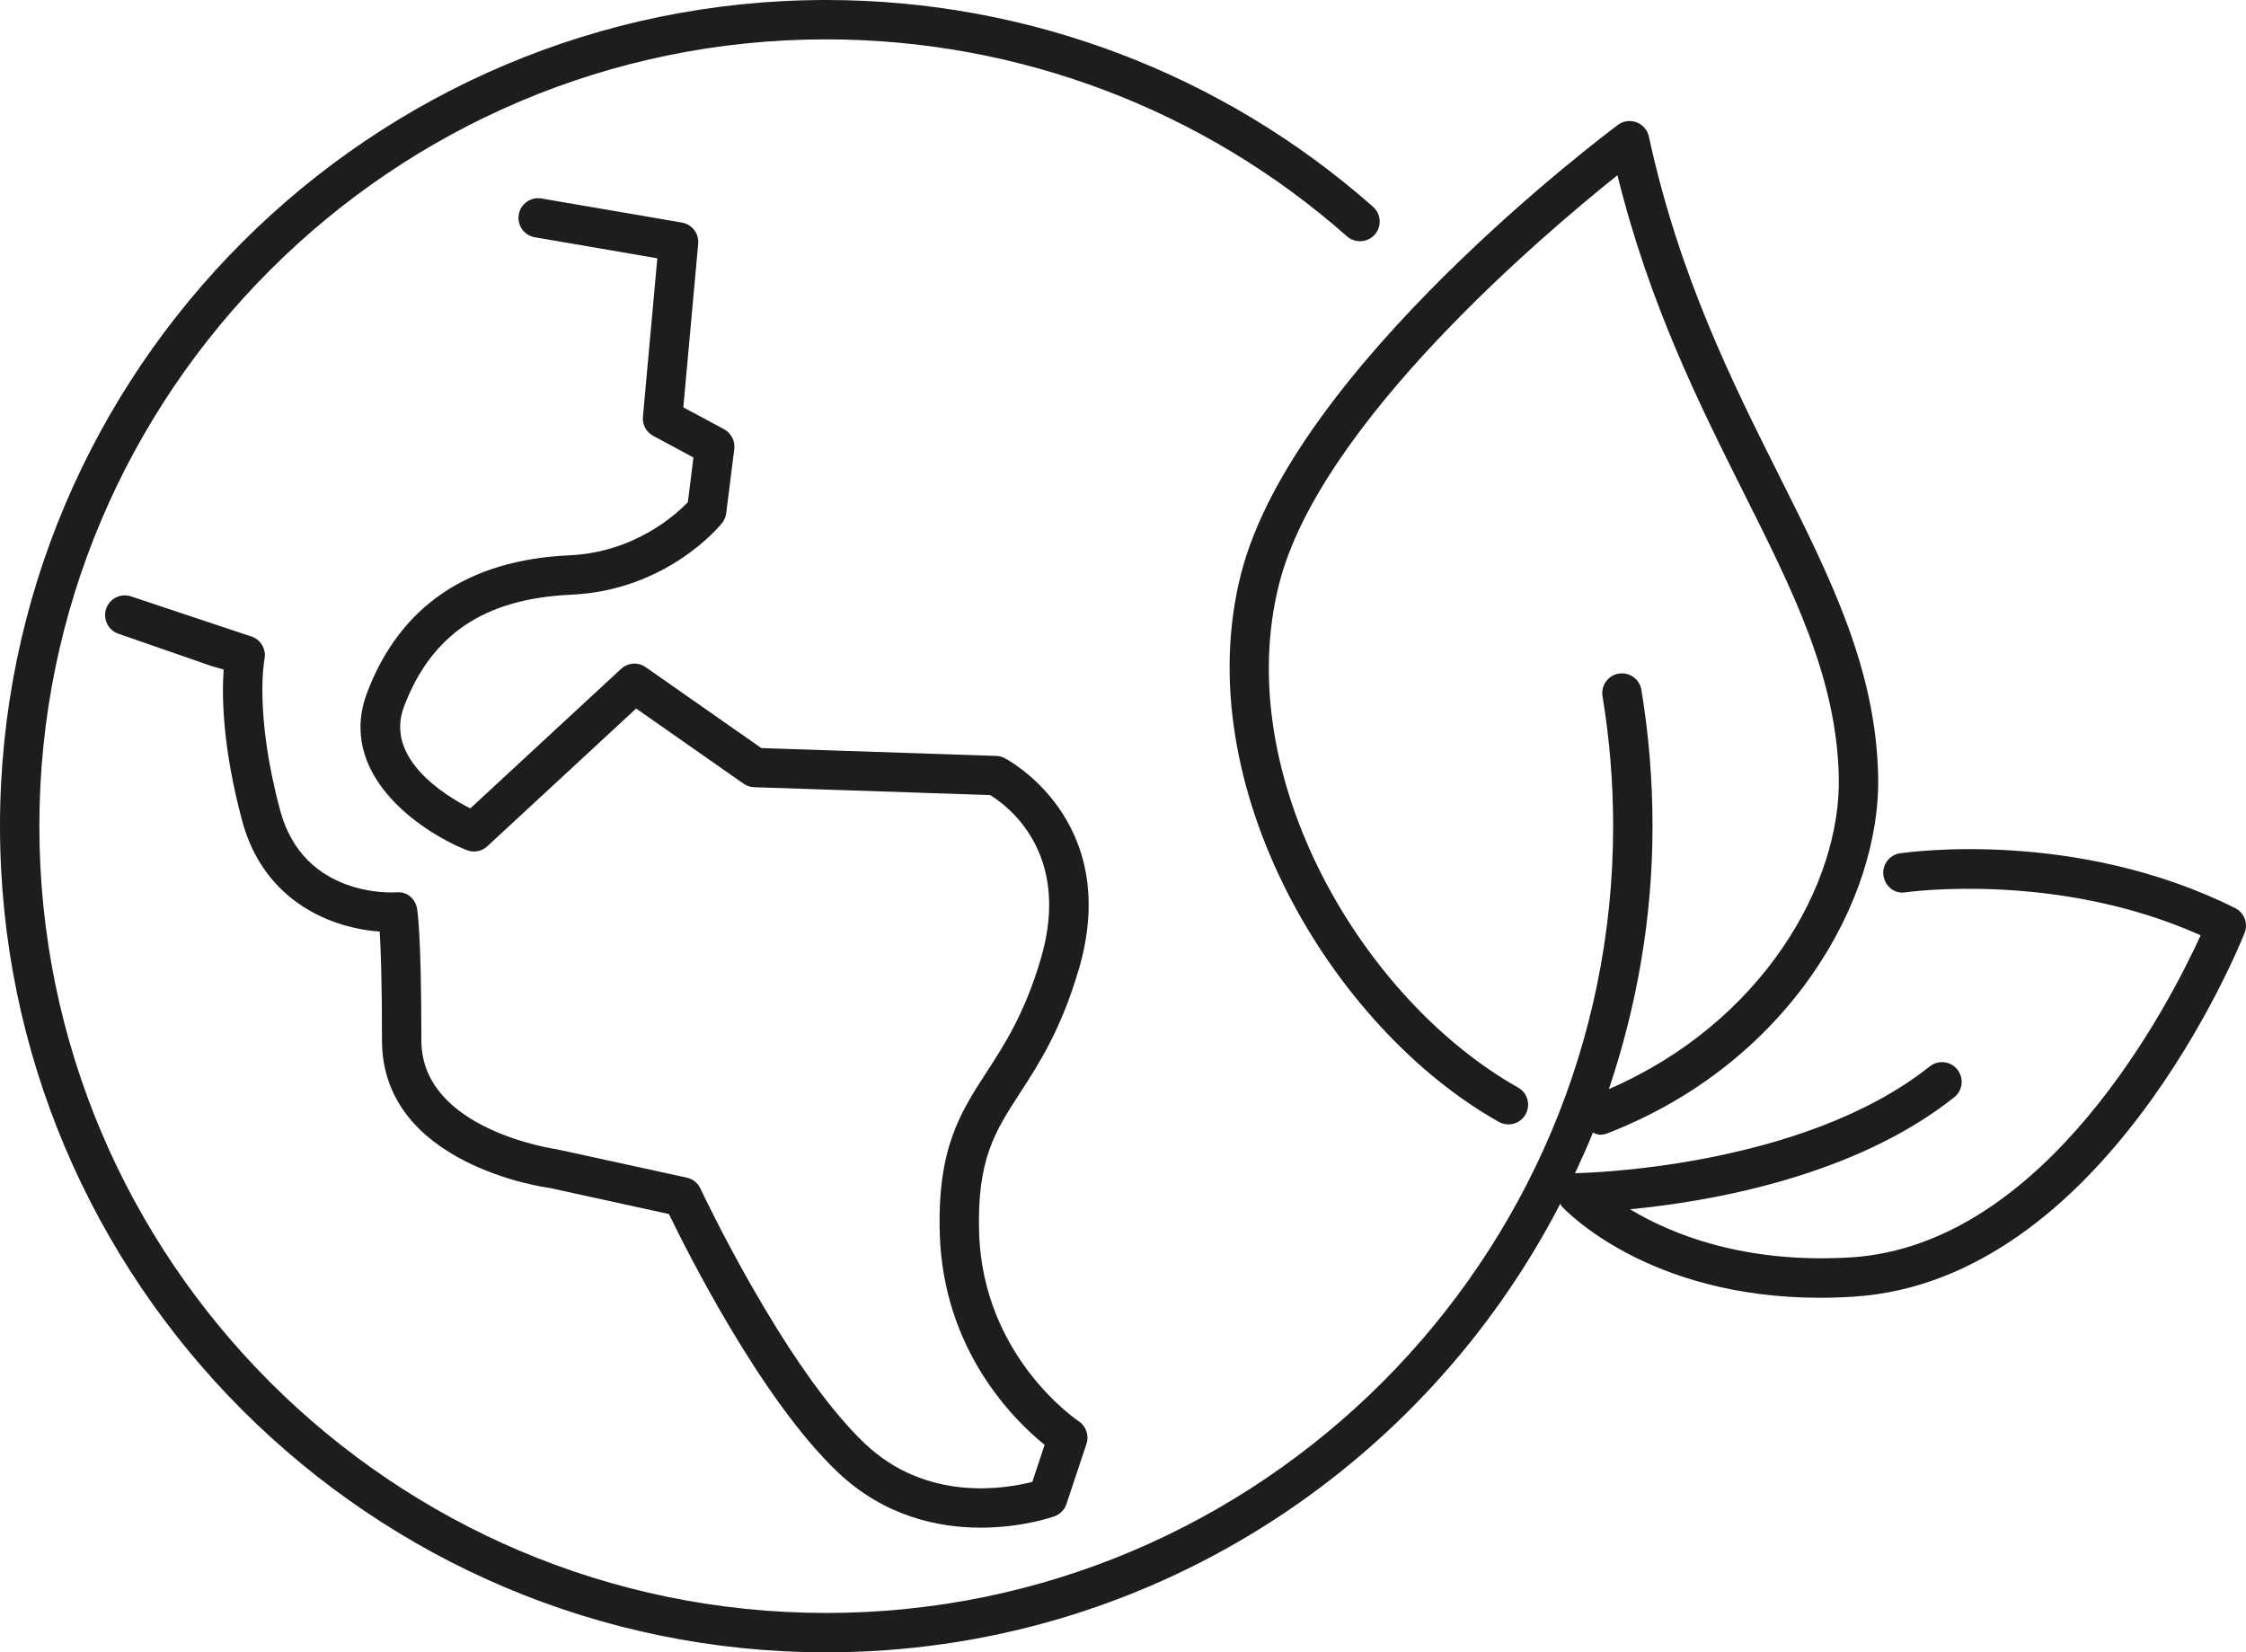 <svg viewBox="0 0 182.467 134.249" xmlns="http://www.w3.org/2000/svg" data-name="Capa 1" id="Capa_1">
  <defs>
    <style>
      .cls-1 {
        fill: #1d1d1b;
        stroke-width: 0px;
      }
    </style>
  </defs>
  <path d="M181.582,73.78c-12.979-6.486-26.646-4.533-27.225-4.45-.874.132-1.473.944-1.344,1.818.132.874.92,1.516,1.818,1.348.136-.017,12.293-1.738,23.951,3.496-2.473,5.43-12.515,25.139-28.364,26.166-8.718.54-14.664-1.894-17.991-3.907,6.334-.609,18.167-2.599,26.338-9.102.692-.55.805-1.556.255-2.248-.546-.692-1.553-.805-2.248-.255-10.529,8.377-28.56,8.668-28.742,8.671-.03,0-.053.023-.083.026.51-1.097,1.011-2.196,1.463-3.323.189.075.369.175.576.175.192,0,.387-.033.576-.106,14.766-5.701,22.256-18.935,22.021-29.063-.202-8.741-3.844-16.008-8.062-24.421-3.798-7.579-8.102-16.17-10.565-27.51-.116-.53-.493-.967-1.003-1.159-.52-.192-1.079-.113-1.516.215-1.076.801-26.388,19.819-30.622,36.499-4.337,17.127,7.327,36.837,20.945,44.498.762.43,1.745.169,2.179-.609.434-.771.162-1.745-.609-2.179-12.585-7.082-23.388-25.216-19.412-40.922,3.304-13.018,21.454-28.384,27.484-33.201,2.602,10.515,6.655,18.604,10.26,25.802,4.046,8.069,7.536,15.038,7.724,23.06.202,8.703-6.191,19.97-18.68,25.39,2.265-6.722,3.546-13.892,3.546-21.368,0-3.725-.305-7.449-.904-11.075-.146-.877-.983-1.457-1.841-1.318-.871.146-1.46.97-1.318,1.841.573,3.453.864,7.002.864,10.552,0,35.251-28.679,63.93-63.926,63.93S3.198,102.372,3.198,67.121,31.877,3.198,67.125,3.198c15.607,0,30.629,5.685,42.303,16.001.659.583,1.675.52,2.258-.139.586-.662.523-1.672-.139-2.258C99.29,5.966,83.513,0,67.125,0,30.112,0,0,30.109,0,67.121s30.112,67.128,67.125,67.128c25.959,0,48.478-14.841,59.639-36.459.045.065.048.149.103.209.295.321,6.989,7.443,20.994,7.443.891,0,1.811-.03,2.761-.093,20.299-1.311,31.275-28.397,31.731-29.55.308-.771-.026-1.649-.771-2.02Z" class="cls-1"></path>
  <path d="M87.636,78.789c3.592-12.224-5.936-17.157-6.036-17.203-.205-.103-.43-.162-.662-.169l-19.084-.636-9.393-6.572c-.619-.434-1.453-.377-2.003.136l-12.25,11.336c-2.089-1.063-6.989-4.069-5.38-8.287,2.235-5.873,6.546-8.757,13.571-9.075,7.81-.358,12.081-5.595,12.26-5.817.182-.232.298-.507.338-.801l.656-5.218c.079-.656-.248-1.295-.831-1.609l-3.308-1.778,1.208-13.29c.076-.831-.5-1.583-1.321-1.722l-11.409-1.957c-.861-.152-1.702.43-1.847,1.304-.149.871.434,1.698,1.304,1.847l9.952,1.708-1.169,12.869c-.06.639.268,1.252.834,1.556l3.271,1.761-.457,3.632c-.954.993-4.314,4.072-9.628,4.314-8.224.374-13.747,4.119-16.419,11.134-2.506,6.575,4.188,11.257,8.075,12.816.586.232,1.232.109,1.682-.311l12.091-11.191,8.724,6.105c.255.179.553.278.864.288l19.17.639c1.328.808,6.658,4.662,4.122,13.287-1.301,4.427-2.94,6.959-4.39,9.194-2.162,3.334-4.026,6.215-3.824,13.144.278,9.552,6.115,15.23,8.519,17.17l-1,3.006c-2.152.556-8.572,1.685-13.621-3.125-6.542-6.231-13.277-20.564-13.343-20.706-.212-.454-.622-.781-1.109-.887l-10.562-2.304c-.113-.017-10.999-1.559-10.999-8.847,0-8.708-.321-10.565-.358-10.747-.159-.781-.788-1.357-1.682-1.281-.324.026-7.529.417-9.426-6.642-2.129-7.913-1.288-12.257-1.281-12.293.175-.824-.318-1.642-1.126-1.874l-9.694-3.231c-.844-.291-1.748.152-2.039.987-.288.838.152,1.748.987,2.039l7.585,2.632.973.278c-.152,2.073-.119,6.251,1.503,12.293,1.801,6.685,7.426,8.741,11.174,8.999.086,1.354.185,3.98.185,8.84,0,10.092,13.214,11.946,13.644,11.995l9.668,2.116c1.493,3.086,7.509,15.064,13.694,20.951,3.801,3.622,8.188,4.529,11.634,4.529,3.331,0,5.781-.848,5.983-.92.464-.166.828-.533.983-1l1.629-4.89c.228-.692-.036-1.447-.646-1.847-.076-.05-7.781-5.201-8.079-15.333-.172-5.933,1.288-8.188,3.311-11.31,1.569-2.42,3.344-5.158,4.778-10.035Z" class="cls-1"></path>
</svg>